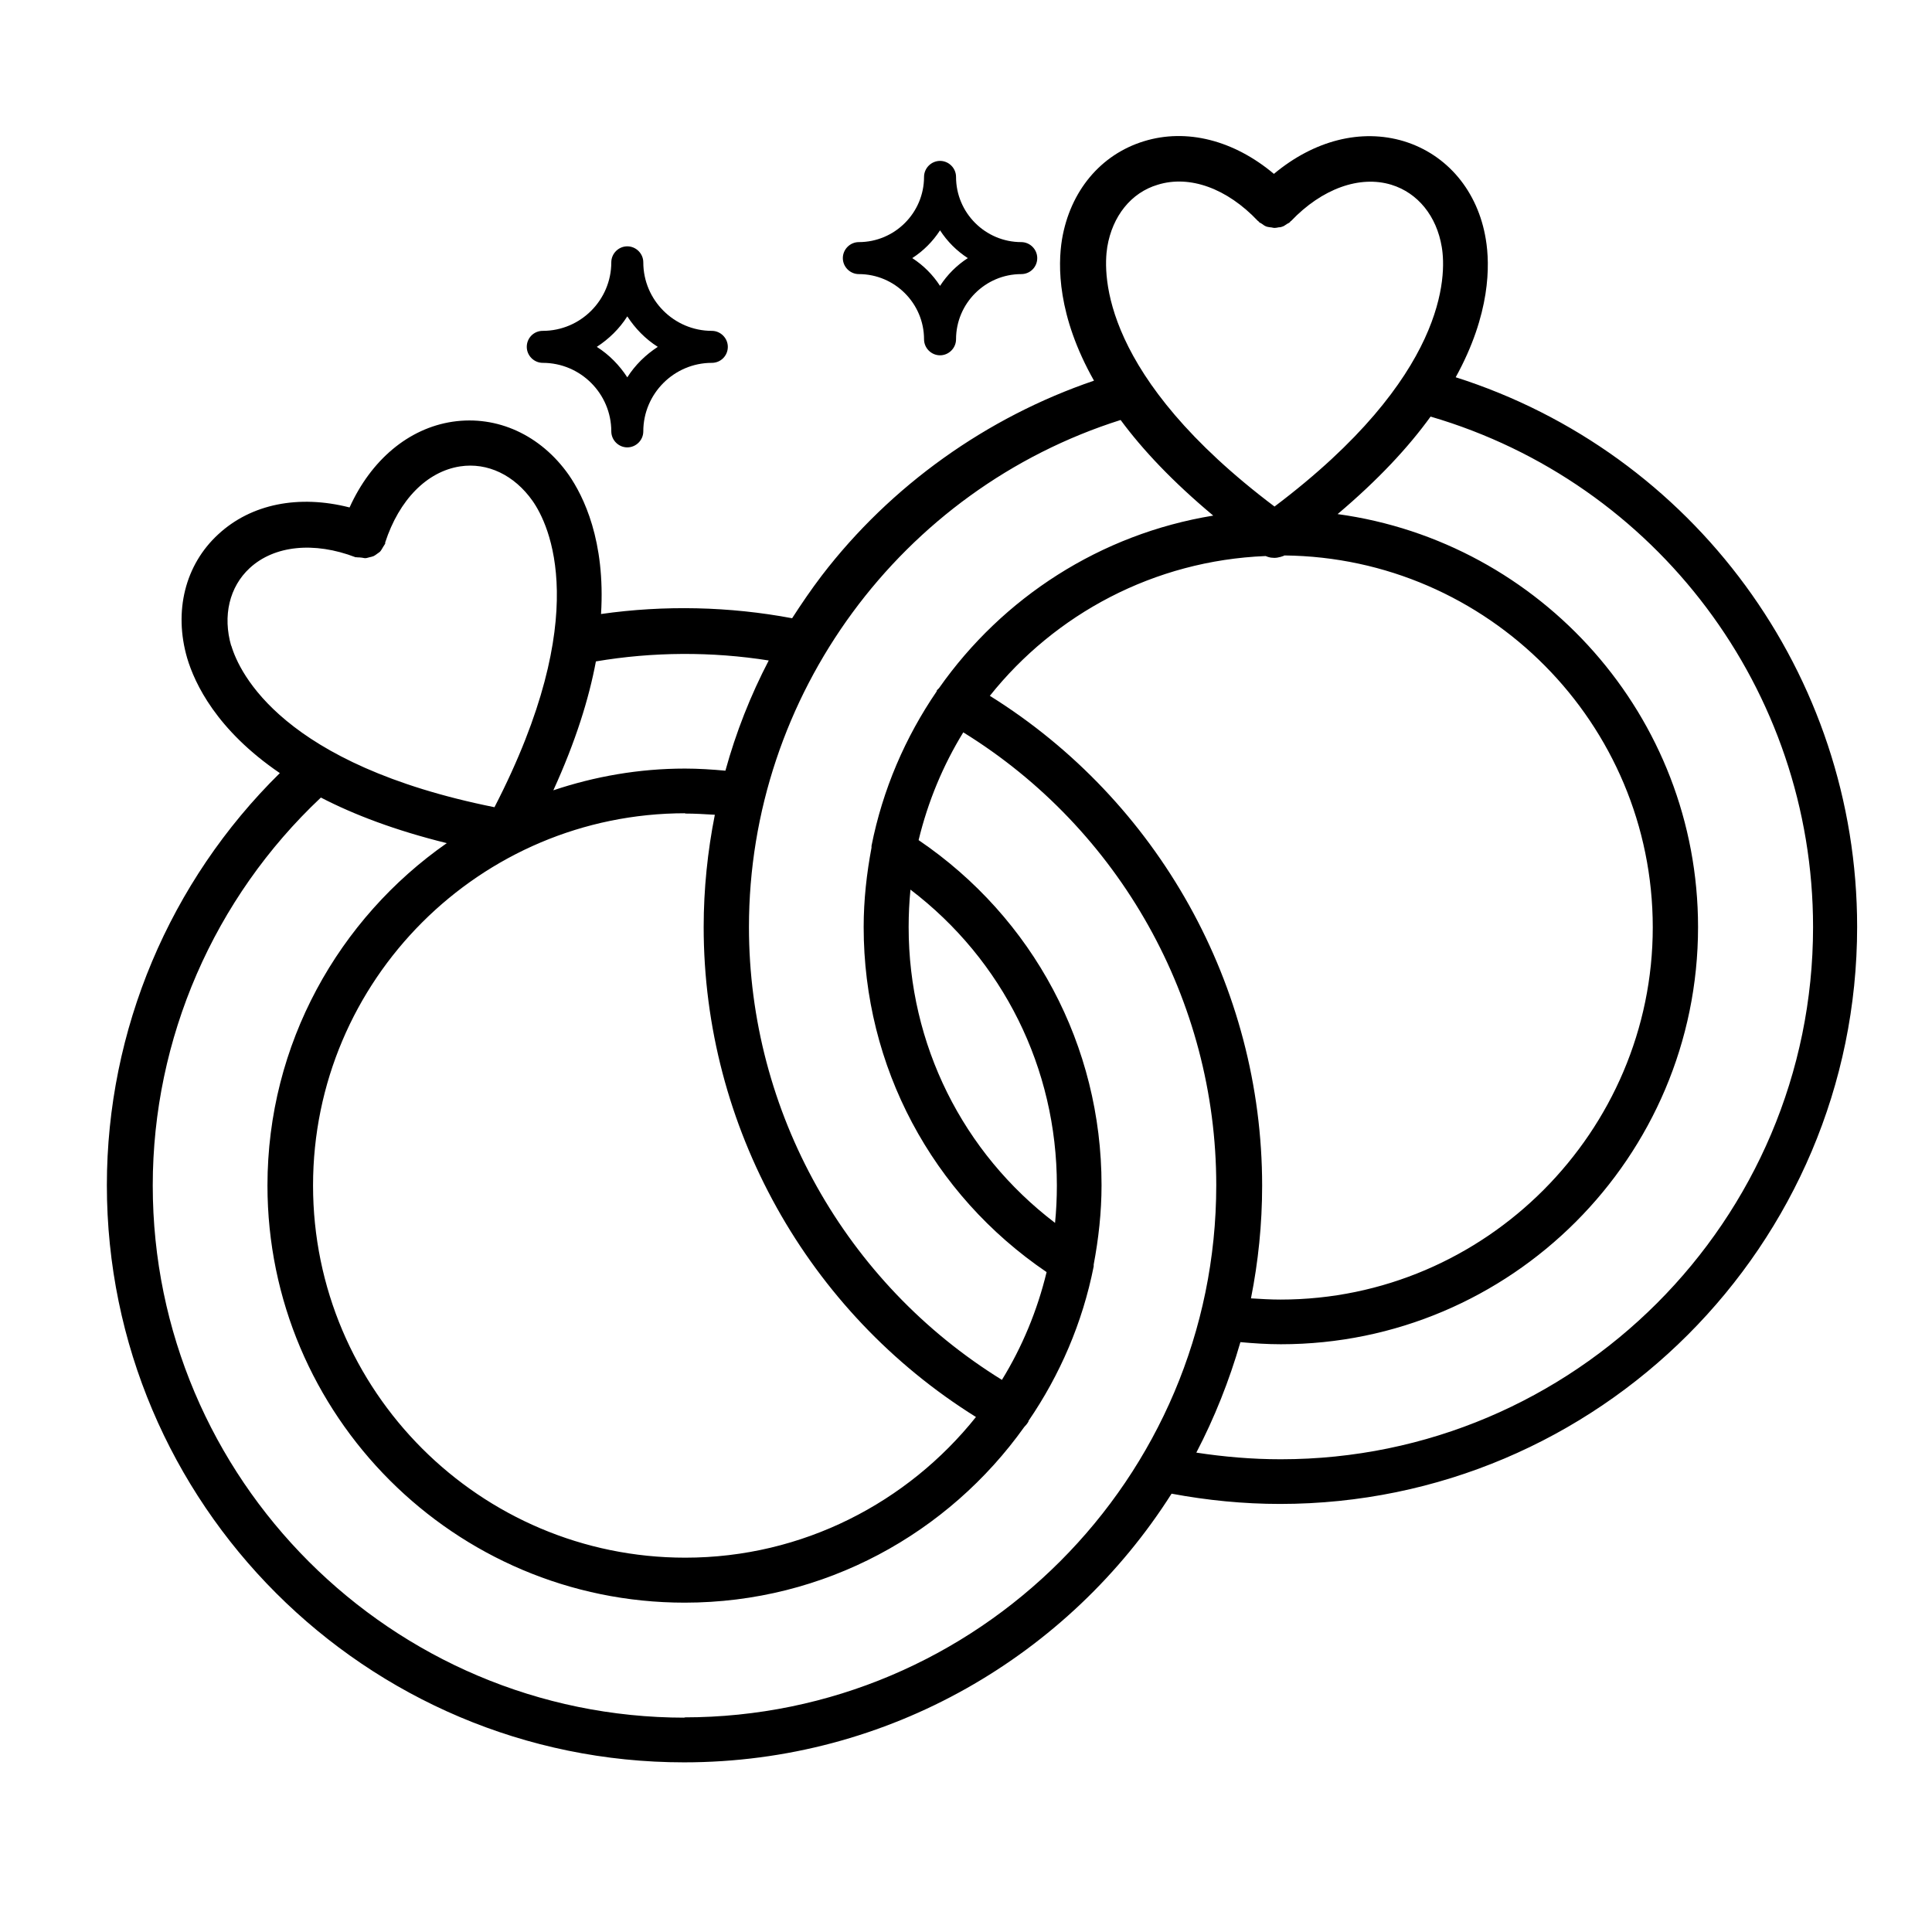 <?xml version="1.0" encoding="UTF-8"?>
<svg xmlns="http://www.w3.org/2000/svg" version="1.1" viewBox="0 0 64 64">
  <!-- Generator: Adobe Illustrator 28.7.1, SVG Export Plug-In . SVG Version: 1.2.0 Build 142)  -->
  <g>
    <g id="Laag_1">
      <path d="M48.22,12.5c1.16-2.1,1.14-3.73,1-4.57-.26-1.6-1.28-2.81-2.71-3.25-1.42-.43-2.98-.03-4.31,1.08-1.32-1.11-2.89-1.52-4.31-1.08-1.43.44-2.44,1.65-2.71,3.25-.14.86-.16,2.52,1.06,4.68-3.55,1.21-6.73,3.47-9.02,6.46-.35.46-.67.93-.98,1.41-2.07-.39-4.23-.44-6.33-.14.15-2.43-.58-3.9-1.07-4.61-.93-1.32-2.37-1.98-3.85-1.76-1.46.22-2.7,1.27-3.41,2.84-1.68-.43-3.26-.12-4.35.89-1.1,1.01-1.48,2.55-1.03,4.1.25.84.97,2.38,3.07,3.81-3.65,3.59-5.73,8.51-5.73,13.65,0,10.55,8.58,19.12,19.12,19.12,6.79,0,12.76-3.56,16.15-8.9,1.18.22,2.38.34,3.59.34,10.55,0,19.12-8.58,19.12-19.12,0-8.36-5.43-15.71-13.32-18.21h0ZM36.68,8.18c.17-1.02.79-1.8,1.67-2.06,1.06-.33,2.3.12,3.32,1.2,0,0,.01,0,.02.01s0,.01.01.02c.03.03.07.04.11.07.04.03.08.06.13.08.05.02.09.02.14.03.05,0,.09.02.14.02s.09-.01.14-.02c.05,0,.09-.01.14-.03.05-.02.08-.05.13-.08.04-.02.08-.04.11-.07,0,0,0-.01.01-.02s.01,0,.02-.01c1.02-1.07,2.27-1.52,3.32-1.2.88.27,1.5,1.04,1.67,2.06.16.94.18,4.29-5.54,8.6-5.72-4.31-5.69-7.66-5.54-8.6h0ZM32.79,23.05c2.16-2.71,5.44-4.48,9.13-4.63,0,0,.02,0,.03.01.02,0,.04.02.06.02.06.02.13.03.2.03h0c.07,0,.13-.01.2-.03.02,0,.04-.01.06-.02.03,0,.05-.02.08-.03,6.74.07,12.2,5.57,12.2,12.32s-5.53,12.33-12.33,12.33c-.33,0-.66-.02-.98-.04.24-1.21.37-2.45.37-3.73,0-6.61-3.44-12.75-9.02-16.23h0ZM37.12,13.91c.73.99,1.73,2.05,3.07,3.17-3.74.61-6.98,2.72-9.08,5.71-.02.03-.06.05-.08.09,0,0,0,.02,0,.02-1.04,1.52-1.79,3.25-2.16,5.12,0,.02,0,.04,0,.06-.16.85-.26,1.73-.26,2.63,0,4.62,2.26,8.85,6.06,11.43-.31,1.28-.81,2.48-1.48,3.57-5.18-3.2-8.38-8.88-8.38-15,0-7.68,5.04-14.5,12.32-16.8h0ZM34.95,40.51c-3.06-2.33-4.85-5.91-4.85-9.8,0-.42.02-.83.06-1.24,3.06,2.33,4.85,5.91,4.85,9.8,0,.42-.02.83-.06,1.24ZM22.69,26.95c.33,0,.66.02.99.04-.24,1.21-.37,2.46-.37,3.72,0,6.61,3.44,12.75,9.02,16.23-2.26,2.83-5.74,4.66-9.63,4.66-6.8,0-12.33-5.53-12.33-12.33s5.53-12.33,12.33-12.33h0ZM25.47,21.87c-.61,1.17-1.09,2.39-1.44,3.66-.44-.04-.89-.07-1.34-.07-1.52,0-2.99.26-4.36.72.74-1.62,1.18-3.04,1.41-4.27,1.89-.32,3.84-.33,5.73-.03h0ZM7.66,21.4c-.29-1-.06-1.96.61-2.58.81-.75,2.13-.89,3.51-.36,0,0,.01,0,.02,0s.01,0,.02,0c.04.01.09,0,.13.01.05,0,.1.02.15.02.05,0,.09-.02.14-.03.05-.01.09-.02.14-.04.04-.02.08-.05.12-.08.04-.03.08-.05.11-.09.03-.04.05-.08.08-.13.02-.04.05-.07.07-.11,0,0,0-.01,0-.02s0-.01,0-.02c.46-1.41,1.38-2.35,2.48-2.52.91-.14,1.8.29,2.4,1.14.55.78,2.02,3.79-1.26,10.15-7.02-1.41-8.45-4.44-8.72-5.36h0ZM22.69,56.9c-9.72,0-17.63-7.91-17.63-17.63,0-4.87,2.03-9.52,5.57-12.85,1.1.57,2.47,1.09,4.17,1.51-3.58,2.5-5.94,6.65-5.94,11.34,0,7.62,6.2,13.82,13.82,13.82,4.64,0,8.74-2.3,11.25-5.82.05-.05.1-.11.14-.18,0,0,0-.02,0-.02,1.04-1.52,1.79-3.25,2.16-5.12,0-.02,0-.04,0-.06.16-.85.26-1.73.26-2.63,0-4.62-2.26-8.85-6.06-11.43.31-1.28.81-2.48,1.48-3.57,5.18,3.2,8.38,8.88,8.38,15,0,9.72-7.91,17.63-17.63,17.63h0ZM42.42,48.34c-.94,0-1.87-.08-2.79-.22.6-1.15,1.09-2.38,1.46-3.66.44.04.89.07,1.34.07,7.62,0,13.82-6.2,13.82-13.82,0-6.98-5.21-12.76-11.94-13.68,1.35-1.14,2.35-2.22,3.08-3.23,7.48,2.19,12.67,9.06,12.67,16.91,0,9.72-7.91,17.63-17.63,17.63h0ZM17.98,12.02c1.25,0,2.27,1.02,2.27,2.27,0,.29.24.53.53.53s.53-.24.53-.53c0-1.25,1.02-2.27,2.27-2.27.3,0,.53-.24.53-.53s-.24-.53-.53-.53c-1.25,0-2.27-1.02-2.27-2.27,0-.29-.24-.53-.53-.53s-.53.24-.53.53c0,1.25-1.02,2.27-2.27,2.27-.3,0-.53.24-.53.53s.24.53.53.53ZM20.78,10.48c.26.4.6.75,1.01,1.01-.4.26-.75.6-1.01,1.01-.26-.4-.6-.75-1.01-1.01.4-.26.75-.6,1.01-1.01ZM28.45,9.08c1.19,0,2.16.97,2.16,2.16,0,.29.24.53.53.53s.53-.24.53-.53c0-1.19.97-2.16,2.16-2.16.3,0,.53-.24.53-.53s-.24-.53-.53-.53c-1.19,0-2.16-.97-2.16-2.16,0-.29-.24-.53-.53-.53s-.53.24-.53.53c0,1.19-.97,2.16-2.16,2.16-.29,0-.53.24-.53.53s.24.53.53.53ZM31.14,7.63c.24.37.55.68.92.92-.37.24-.68.55-.92.92-.24-.37-.55-.68-.92-.92.37-.24.68-.55.92-.92Z"/>
    </g>
  </g>
</svg>